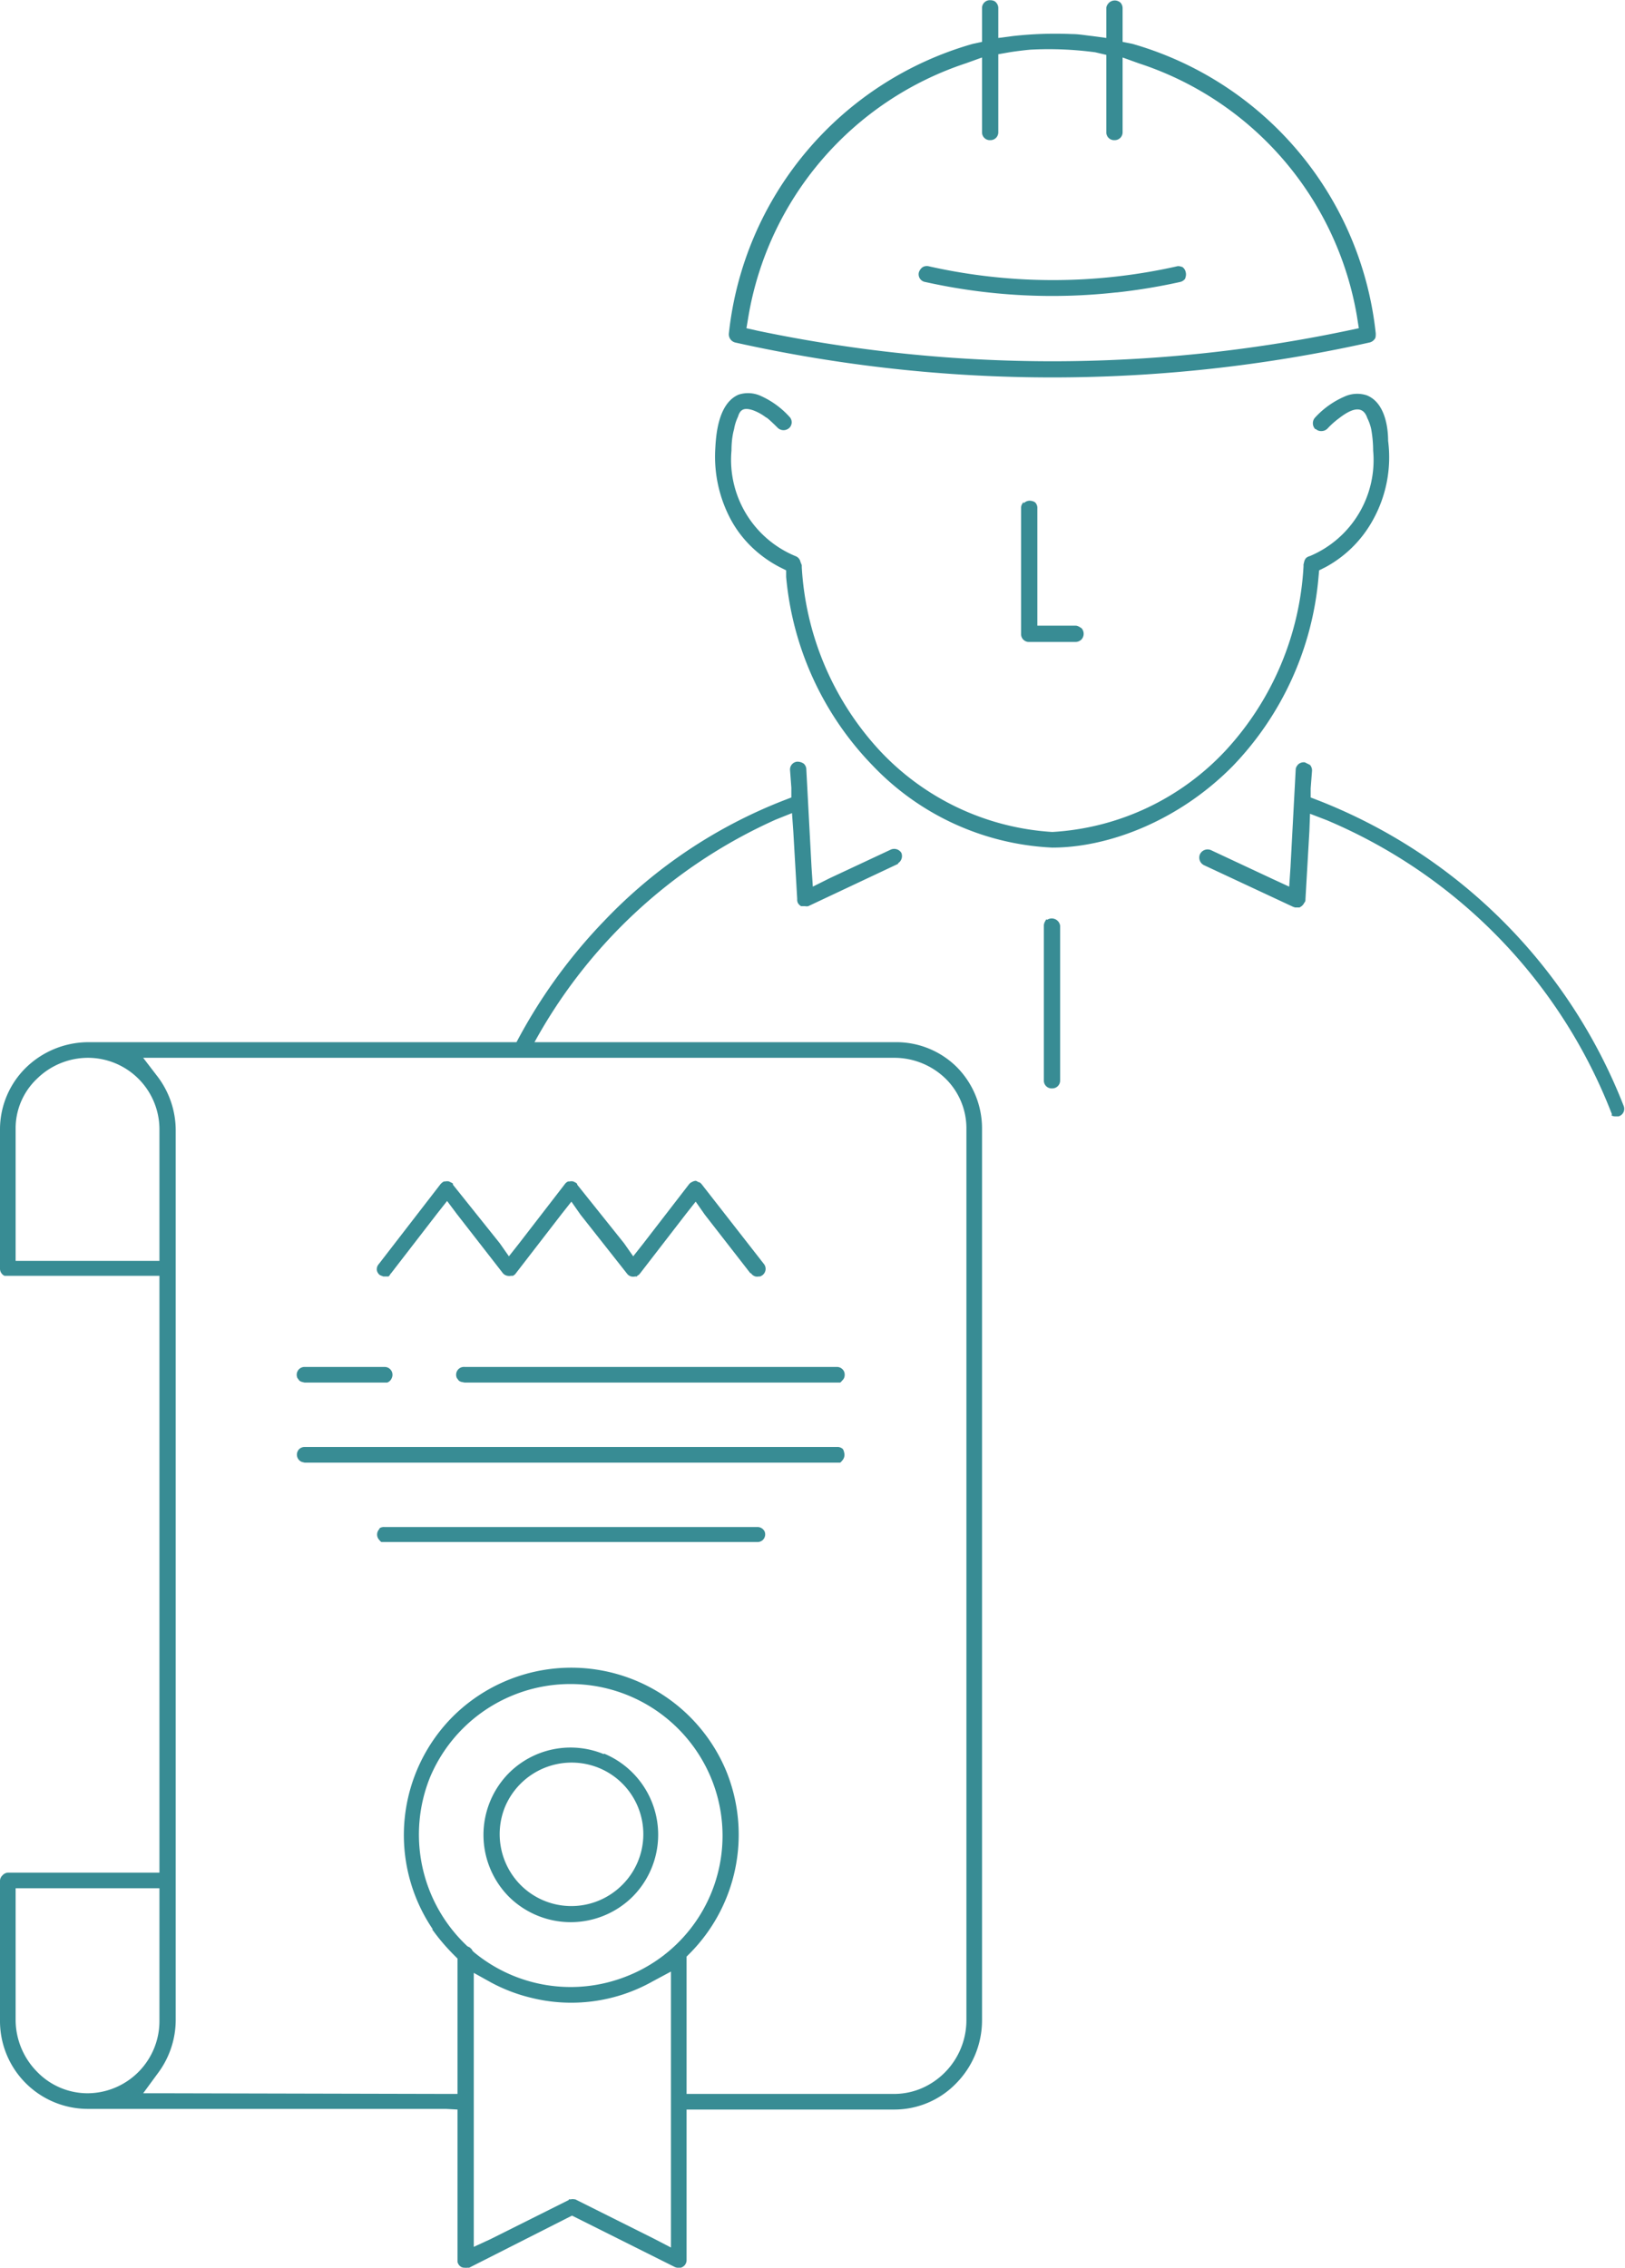 <svg xmlns="http://www.w3.org/2000/svg" width="119.442" height="166.687" shape-rendering="geometricPrecision" text-rendering="geometricPrecision" image-rendering="optimizeQuality" fill-rule="evenodd" clip-rule="evenodd" viewBox="0 0 2.497 3.484"><g fill="#388C94"><path d="M.007 1.96h.238v.917H.012a.012.012 0 0 0-.008.004.012.012 0 0 0-.004.008v.215a.135.135 0 0 0 .134.136h.551l.018.001V3.475a.012.012 0 0 0 .006.008.01.01 0 0 0 .005.001.012.012 0 0 0 .004 0h.003l.15-.076.008-.004.008.004.15.075a.012.012 0 0 0 .006.001h.003a.012.012 0 0 0 .009-.012V3.241h.32a.132.132 0 0 0 .094-.04.138.138 0 0 0 .04-.097v-1.37a.134.134 0 0 0-.039-.095.132.132 0 0 0-.095-.038H.135a.138.138 0 0 0-.095.039.133.133 0 0 0-.04.094v.215a.012.012 0 0 0 .003.008.012.012 0 0 0 .004.003zm1.163 0a.012.012 0 0 0 .005-.005.012.012 0 0 0-.001-.013l-.096-.123-.002-.002-.002-.001h-.001a.011.011 0 0 0-.004-.002.014.014 0 0 0-.006.002l-.002.001-.002.002-.071.092-.015.019-.014-.02-.072-.09c0-.002-.001-.002-.002-.003l-.002-.001-.002-.001a.014.014 0 0 0-.006 0H.873a.012.012 0 0 0-.005.004l-.071.092-.015.019-.014-.02-.072-.09c0-.002 0-.002-.002-.003l-.002-.001-.002-.001a.014.014 0 0 0-.006 0H.682l-.003.002-.002.002-.095.123a.012.012 0 0 0-.003.009.012.012 0 0 0 .005.008l.005.002h.008A.012.012 0 0 0 .6 1.957l.001-.001.071-.092.015-.019.015.02.07.09a.012.012 0 0 0 .008.005.014.014 0 0 0 .005 0h.003V1.96a.012.012 0 0 0 .004-.003l.071-.092.015-.019.014.02.071.09a.012.012 0 0 0 .007.005.014.014 0 0 0 .006 0h.003V1.96a.012.012 0 0 0 .004-.003l.071-.092.015-.019.014.02.07.09h.001a.012.012 0 0 0 .007.005.013.013 0 0 0 .005 0h.002l.002-.001zM.714 2.124h.577a.012.012 0 0 0 .003-.003.012.012 0 0 0 .003-.004.013.013 0 0 0 0-.01.012.012 0 0 0-.002-.003.012.012 0 0 0-.009-.004H.714a.012.012 0 0 0-.012.017l.003.004a.012.012 0 0 0 .004.002l.005.001zM.59 2.1H.468a.012.012 0 0 0-.011.017l.003.004a.012.012 0 0 0 .004.002l.004.001h.127a.012.012 0 0 0 .007-.007.012.012 0 0 0-.011-.017zm.572.246H.591a.012.012 0 0 0-.008.002v.001a.012.012 0 0 0 0 .017.012.012 0 0 0 .003.003h.577a.012.012 0 0 0 .009-.003.012.012 0 0 0 .003-.013.012.012 0 0 0-.003-.004.012.012 0 0 0-.009-.003zm.123-.123H.468a.012.012 0 0 0-.008.003.012.012 0 0 0-.003.013.012.012 0 0 0 .007.007l.004.001h.823a.012.012 0 0 0 .003-.003.013.013 0 0 0 .003-.013.012.012 0 0 0-.002-.005.012.012 0 0 0-.009-.003zm-.357.472a.134.134 0 0 0-.146.029.135.135 0 0 0 0 .19.135.135 0 0 0 .19 0 .135.135 0 0 0-.044-.22zM.92 2.92a.11.11 0 0 1-.12-.024.111.111 0 0 1-.024-.12.111.111 0 0 1 .144-.06.11.11 0 0 1 .036.18.111.111 0 0 1-.036.024zM.024 1.918v-.184a.105.105 0 0 1 .033-.077.112.112 0 0 1 .078-.032.11.11 0 0 1 .11.11V1.937H.024v-.018zm.698 1.074L.718 2.99l-.002-.002a.235.235 0 0 1-.055-.258.234.234 0 0 1 .431 0 .232.232 0 0 1-.131.307.233.233 0 0 1-.233-.038l-.002-.002-.001-.002-.001-.001-.001-.001-.001-.001zm.152.388l-.12.06-.026.012V3.031l.027.015a.255.255 0 0 0 .06.023.255.255 0 0 0 .188-.025l.028-.015V3.453l-.027-.014-.12-.06H.883a.014.014 0 0 0-.006 0H.874zm-.21-.416c.01.014.021.027.034.04l.005.005v.208H.685l-.428-.001H.22l.022-.03a.137.137 0 0 0 .028-.082V1.736a.137.137 0 0 0-.027-.081l-.023-.03h1.155a.113.113 0 0 1 .078.032.107.107 0 0 1 .032.077v1.37a.114.114 0 0 1-.068.104.108.108 0 0 1-.042.009h-.32v-.211l.005-.005a.259.259 0 0 0 .056-.28.258.258 0 0 0-.42-.084.258.258 0 0 0-.031.327zm-.64.14V2.901H.245V3.104a.111.111 0 0 1-.11.112.108.108 0 0 1-.078-.033.114.114 0 0 1-.033-.079z"/><path d="M2.104.526a2.24 2.24 0 0 1-.974 0 .013.013 0 0 1-.01-.014.52.52 0 0 1 .375-.445l.014-.003V.012A.012.012 0 0 1 1.522 0c.003 0 .007.001.009.004a.012.012 0 0 1 .003.008v.046l.023-.003a.586.586 0 0 1 .09-.003c.011 0 .021.002.031.003L1.7.058V.012c0-.003.002-.006.004-.008a.013.013 0 0 1 .018 0 .013.013 0 0 1 .003.008v.052l.015.003a.52.52 0 0 1 .374.445c0 .004 0 .007-.002.009a.013.013 0 0 1-.008.005zm-.872.342L1.23.863a.012.012 0 0 0-.008-.009.16.16 0 0 1-.098-.162c0-.015.002-.026.004-.033A.071.071 0 0 1 1.134.64c.003-.01.008-.015.023-.01a.075.075 0 0 1 .02.011c.002 0 .016.014.018.016a.013.013 0 0 0 .018 0 .012.012 0 0 0 0-.017.132.132 0 0 0-.044-.032.047.047 0 0 0-.034-.002C1.102.62 1.1.673 1.099.691a.205.205 0 0 0 .024.107c.02.037.05.06.075.073l.01.005v.01a.477.477 0 0 0 .133.29.407.407 0 0 0 .276.126c.085 0 .193-.04.277-.125a.477.477 0 0 0 .132-.29l.001-.011.01-.005A.182.182 0 0 0 2.11.798a.198.198 0 0 0 .023-.121C2.133.656 2.128.618 2.1.607a.047.047 0 0 0-.034.002.133.133 0 0 0-.045.032.013.013 0 0 0 0 .018h.001a.012.012 0 0 0 .009.003.013.013 0 0 0 .009-.004.126.126 0 0 1 .018-.016c.013-.01.035-.024.043 0a.072.072 0 0 1 .006.017.189.189 0 0 1 .003.033.16.16 0 0 1-.097.162.014.014 0 0 0-.006.003.013.013 0 0 0-.003.006l-.001.004V.87a.453.453 0 0 1-.118.281.395.395 0 0 1-.268.127.396.396 0 0 1-.267-.127.453.453 0 0 1-.118-.28V.867m.493-.753v.089a.012.012 0 0 1-.012.012A.012.012 0 0 1 1.7.204v-.12L1.683.08a.537.537 0 0 0-.1-.004.505.505 0 0 0-.032.004l-.017.003v.12a.012.012 0 0 1-.012.012.012.012 0 0 1-.013-.012V.088l-.025.009a.497.497 0 0 0-.334.389l-.003.018.018.004a2.209 2.209 0 0 0 .904 0l.019-.004-.003-.019A.496.496 0 0 0 1.75.097L1.725.088v.027zm-.01.335a.896.896 0 0 1-.293-.016.012.012 0 0 1-.01-.015c.001-.003.003-.006.006-.008a.013.013 0 0 1 .01-.001.869.869 0 0 0 .38 0c.003-.001.006 0 .009.001a.013.013 0 0 1 .005.008c.001.004 0 .007-.001.01a.013.013 0 0 1-.008.005.896.896 0 0 1-.097.016zm.762 1.263a.805.805 0 0 0-.438-.452l-.026-.01-.001.027-.006.104c0 .002 0 .004-.002.006A.013.013 0 0 1 2 1.392l-.003.002H1.99l-.003-.001-.137-.064a.013.013 0 0 1-.006-.017.013.013 0 0 1 .017-.006l.094.044.026.012.002-.03.008-.15c0-.003.002-.006.004-.008a.013.013 0 0 1 .01-.003l.008.004a.013.013 0 0 1 .003.01l-.002.026v.014l.013.005a.827.827 0 0 1 .468.469.012.012 0 0 1-.008.016h-.001-.003c-.002 0-.005 0-.007-.002zM.789 1.61a.817.817 0 0 1 .14-.196.763.763 0 0 1 .274-.184l.013-.005V1.21l-.002-.027a.012.012 0 0 1 .011-.013c.004 0 .007.001.01.003a.012.012 0 0 1 .004.009l.008.15.002.03.026-.013.094-.044a.013.013 0 0 1 .016.005.013.013 0 0 1-.005.016v.001l-.138.065a.012.012 0 0 1-.005 0h-.006a.013.013 0 0 1-.005-.005.012.012 0 0 1-.001-.006l-.006-.104-.002-.028-.025.01a.792.792 0 0 0-.375.35l-.003.006H.786l.003-.006zm.82-.197a.013.013 0 0 1 .02.009v.238a.012.012 0 0 1-.012.012.012.012 0 0 1-.013-.012v-.238c0-.004.002-.007.004-.01zm-.036-.64a.013.013 0 0 1 .009-.004c.003 0 .007.001.009.003a.012.012 0 0 1 .003.009v.18h.059c.003 0 .006.002.009.004a.013.013 0 0 1 0 .017.013.013 0 0 1-.01.004h-.07a.012.012 0 0 1-.013-.012V.78c0-.004.002-.007.004-.009z"/></g></svg>